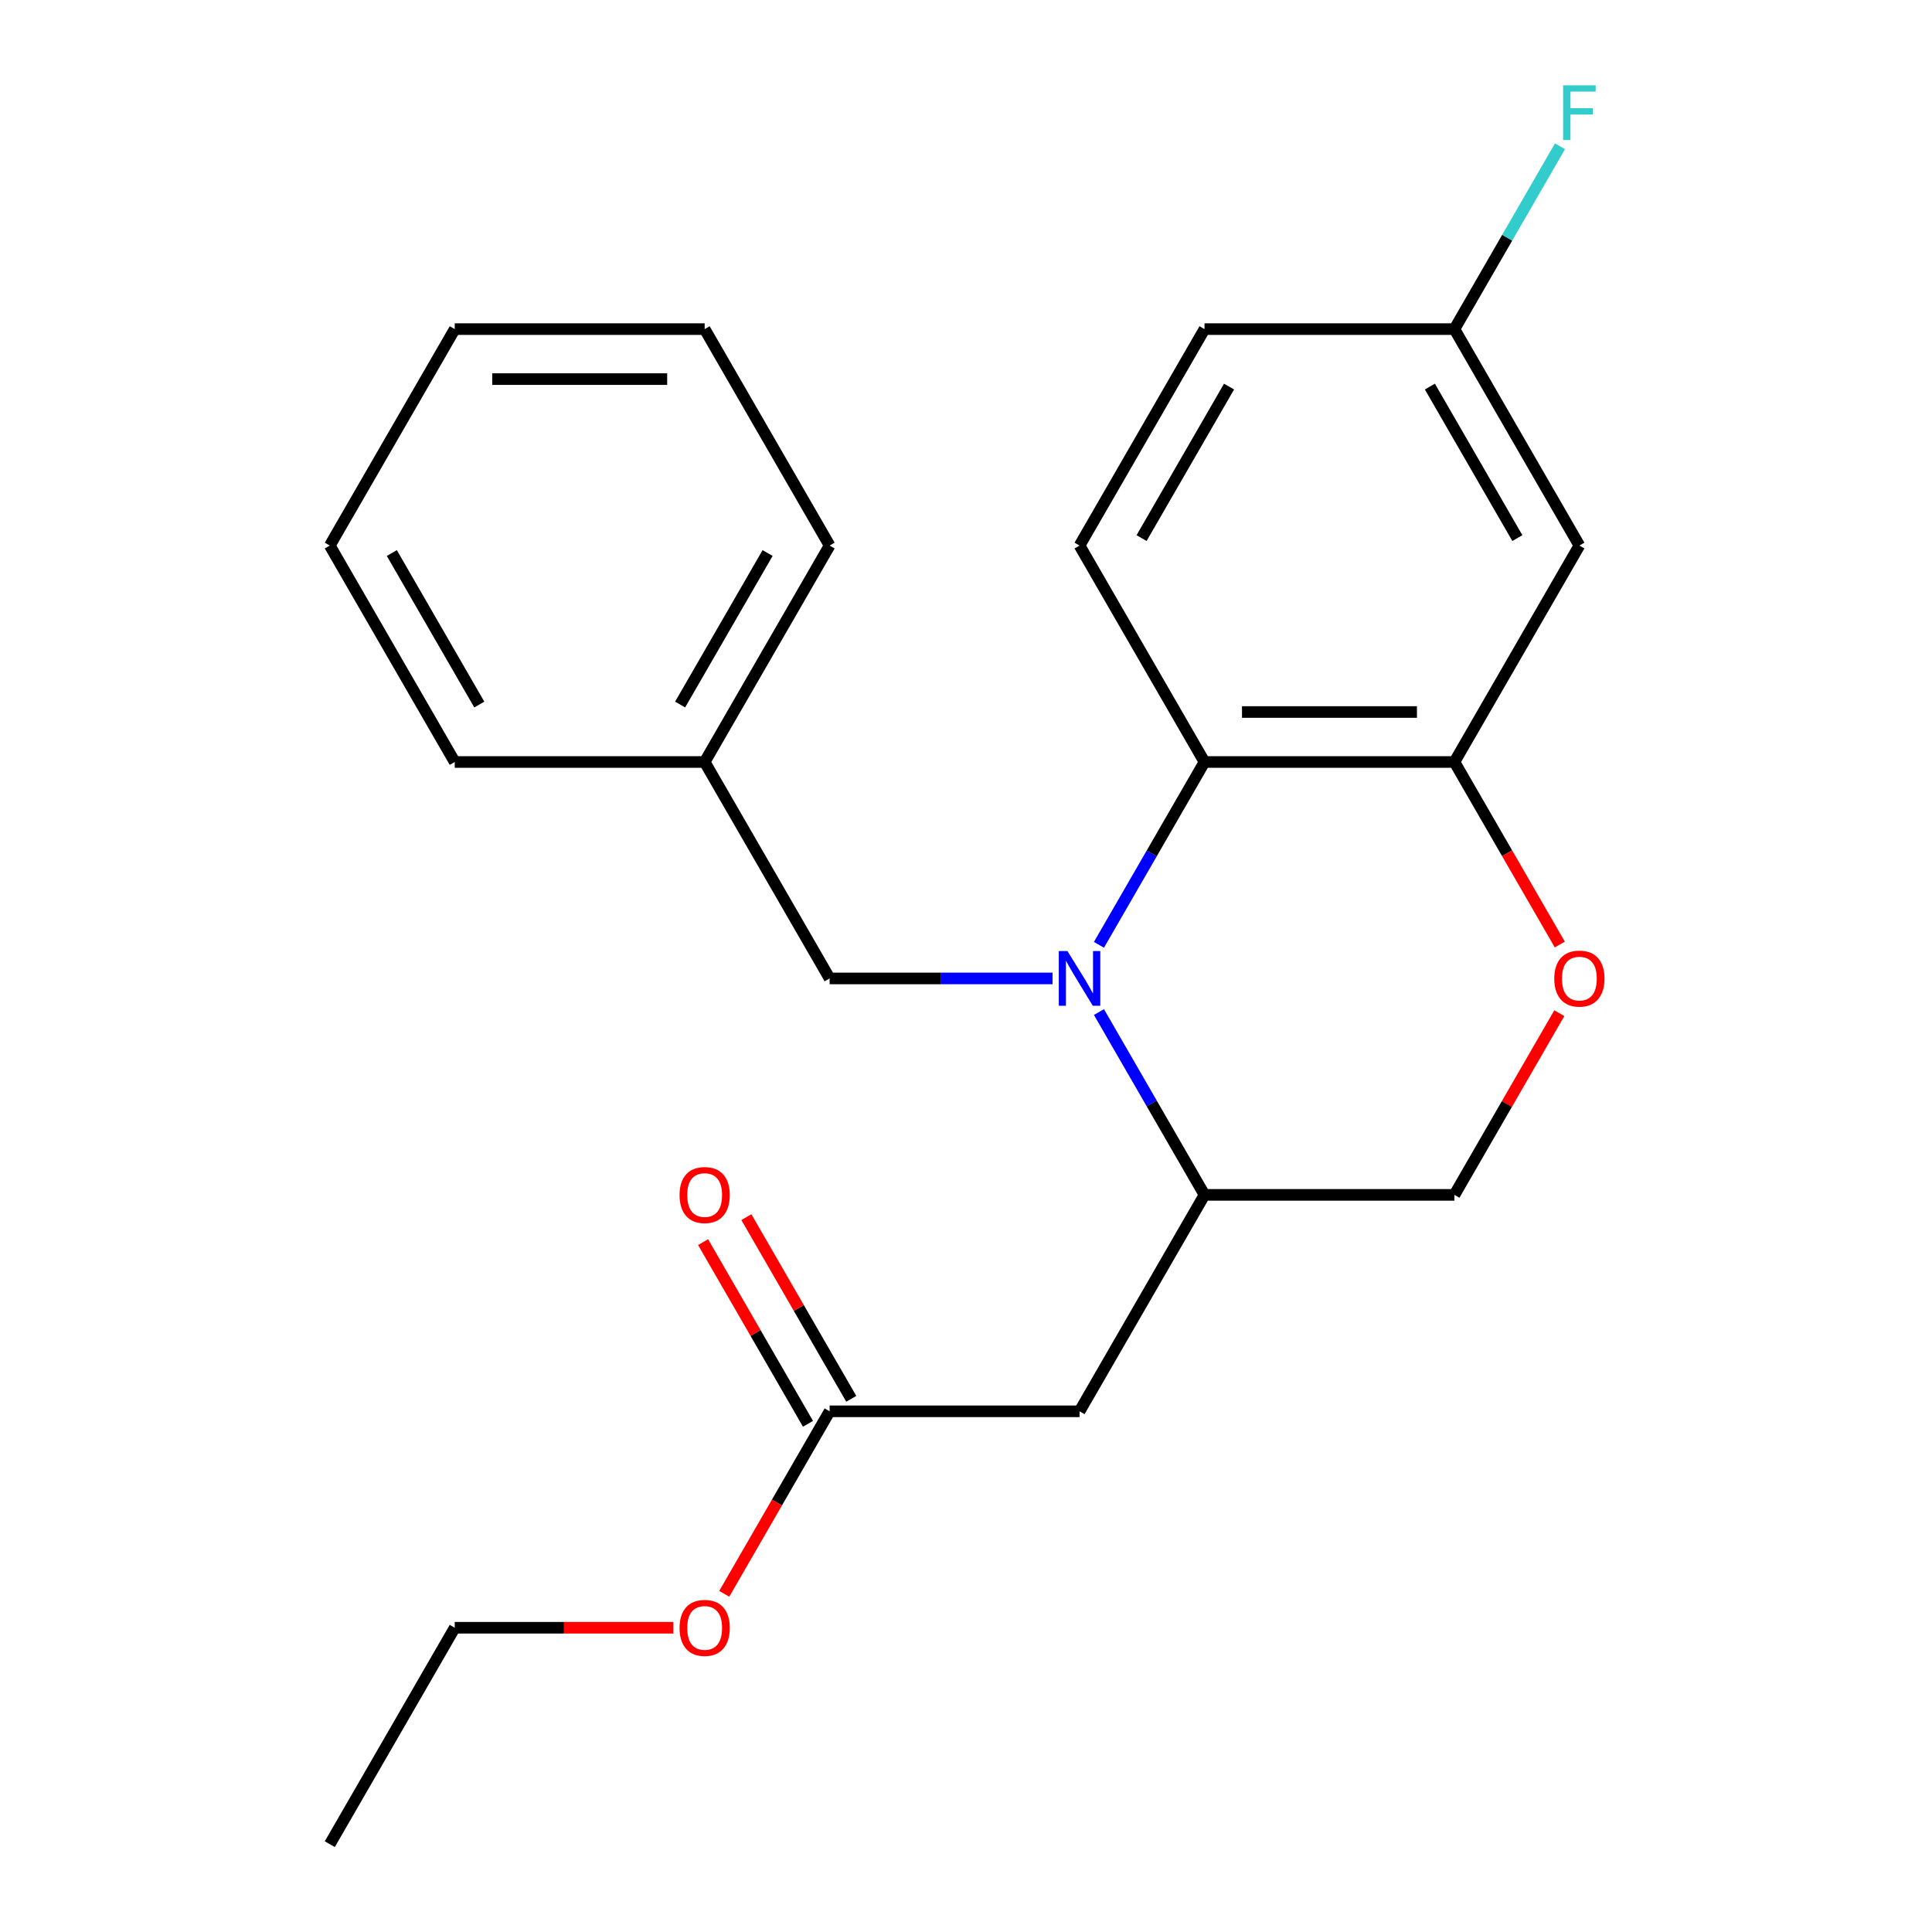 <?xml version='1.0' encoding='iso-8859-1'?>
<svg version='1.1' baseProfile='full'
              xmlns='http://www.w3.org/2000/svg'
                      xmlns:rdkit='http://www.rdkit.org/xml'
                      xmlns:xlink='http://www.w3.org/1999/xlink'
                  xml:space='preserve'
width='1000px' height='1000px' viewBox='0 0 1000 1000'>
<!-- END OF HEADER -->
<rect style='opacity:1.0;fill:#FFFFFF;stroke:none' width='1000' height='1000' x='0' y='0'> </rect>
<path class='bond-0' d='M 568.814,489.041 L 596.132,441.724' style='fill:none;fill-rule:evenodd;stroke:#0000FF;stroke-width:6px;stroke-linecap:butt;stroke-linejoin:miter;stroke-opacity:1' />
<path class='bond-0' d='M 596.132,441.724 L 623.45,394.408' style='fill:none;fill-rule:evenodd;stroke:#000000;stroke-width:6px;stroke-linecap:butt;stroke-linejoin:miter;stroke-opacity:1' />
<path class='bond-1' d='M 568.814,523.829 L 596.132,571.146' style='fill:none;fill-rule:evenodd;stroke:#0000FF;stroke-width:6px;stroke-linecap:butt;stroke-linejoin:miter;stroke-opacity:1' />
<path class='bond-1' d='M 596.132,571.146 L 623.45,618.463' style='fill:none;fill-rule:evenodd;stroke:#000000;stroke-width:6px;stroke-linecap:butt;stroke-linejoin:miter;stroke-opacity:1' />
<path class='bond-7' d='M 544.797,506.435 L 487.105,506.435' style='fill:none;fill-rule:evenodd;stroke:#0000FF;stroke-width:6px;stroke-linecap:butt;stroke-linejoin:miter;stroke-opacity:1' />
<path class='bond-7' d='M 487.105,506.435 L 429.413,506.435' style='fill:none;fill-rule:evenodd;stroke:#000000;stroke-width:6px;stroke-linecap:butt;stroke-linejoin:miter;stroke-opacity:1' />
<path class='bond-2' d='M 623.45,394.408 L 752.809,394.408' style='fill:none;fill-rule:evenodd;stroke:#000000;stroke-width:6px;stroke-linecap:butt;stroke-linejoin:miter;stroke-opacity:1' />
<path class='bond-2' d='M 642.854,368.536 L 733.405,368.536' style='fill:none;fill-rule:evenodd;stroke:#000000;stroke-width:6px;stroke-linecap:butt;stroke-linejoin:miter;stroke-opacity:1' />
<path class='bond-8' d='M 623.45,394.408 L 558.771,282.38' style='fill:none;fill-rule:evenodd;stroke:#000000;stroke-width:6px;stroke-linecap:butt;stroke-linejoin:miter;stroke-opacity:1' />
<path class='bond-3' d='M 623.45,618.463 L 558.771,730.49' style='fill:none;fill-rule:evenodd;stroke:#000000;stroke-width:6px;stroke-linecap:butt;stroke-linejoin:miter;stroke-opacity:1' />
<path class='bond-9' d='M 623.45,618.463 L 752.809,618.463' style='fill:none;fill-rule:evenodd;stroke:#000000;stroke-width:6px;stroke-linecap:butt;stroke-linejoin:miter;stroke-opacity:1' />
<path class='bond-6' d='M 752.809,394.408 L 817.488,282.38' style='fill:none;fill-rule:evenodd;stroke:#000000;stroke-width:6px;stroke-linecap:butt;stroke-linejoin:miter;stroke-opacity:1' />
<path class='bond-23' d='M 752.809,394.408 L 780.081,441.644' style='fill:none;fill-rule:evenodd;stroke:#000000;stroke-width:6px;stroke-linecap:butt;stroke-linejoin:miter;stroke-opacity:1' />
<path class='bond-23' d='M 780.081,441.644 L 807.353,488.881' style='fill:none;fill-rule:evenodd;stroke:#FF0000;stroke-width:6px;stroke-linecap:butt;stroke-linejoin:miter;stroke-opacity:1' />
<path class='bond-5' d='M 558.771,730.49 L 429.413,730.49' style='fill:none;fill-rule:evenodd;stroke:#000000;stroke-width:6px;stroke-linecap:butt;stroke-linejoin:miter;stroke-opacity:1' />
<path class='bond-4' d='M 807.099,524.429 L 779.954,571.446' style='fill:none;fill-rule:evenodd;stroke:#FF0000;stroke-width:6px;stroke-linecap:butt;stroke-linejoin:miter;stroke-opacity:1' />
<path class='bond-4' d='M 779.954,571.446 L 752.809,618.463' style='fill:none;fill-rule:evenodd;stroke:#000000;stroke-width:6px;stroke-linecap:butt;stroke-linejoin:miter;stroke-opacity:1' />
<path class='bond-10' d='M 440.616,724.022 L 413.471,677.006' style='fill:none;fill-rule:evenodd;stroke:#000000;stroke-width:6px;stroke-linecap:butt;stroke-linejoin:miter;stroke-opacity:1' />
<path class='bond-10' d='M 413.471,677.006 L 386.325,629.989' style='fill:none;fill-rule:evenodd;stroke:#FF0000;stroke-width:6px;stroke-linecap:butt;stroke-linejoin:miter;stroke-opacity:1' />
<path class='bond-10' d='M 418.21,736.958 L 391.065,689.941' style='fill:none;fill-rule:evenodd;stroke:#000000;stroke-width:6px;stroke-linecap:butt;stroke-linejoin:miter;stroke-opacity:1' />
<path class='bond-10' d='M 391.065,689.941 L 363.92,642.925' style='fill:none;fill-rule:evenodd;stroke:#FF0000;stroke-width:6px;stroke-linecap:butt;stroke-linejoin:miter;stroke-opacity:1' />
<path class='bond-14' d='M 429.413,730.49 L 402.141,777.727' style='fill:none;fill-rule:evenodd;stroke:#000000;stroke-width:6px;stroke-linecap:butt;stroke-linejoin:miter;stroke-opacity:1' />
<path class='bond-14' d='M 402.141,777.727 L 374.869,824.964' style='fill:none;fill-rule:evenodd;stroke:#FF0000;stroke-width:6px;stroke-linecap:butt;stroke-linejoin:miter;stroke-opacity:1' />
<path class='bond-24' d='M 817.488,282.38 L 752.809,170.352' style='fill:none;fill-rule:evenodd;stroke:#000000;stroke-width:6px;stroke-linecap:butt;stroke-linejoin:miter;stroke-opacity:1' />
<path class='bond-24' d='M 785.38,278.512 L 740.105,200.092' style='fill:none;fill-rule:evenodd;stroke:#000000;stroke-width:6px;stroke-linecap:butt;stroke-linejoin:miter;stroke-opacity:1' />
<path class='bond-13' d='M 429.413,506.435 L 364.734,394.408' style='fill:none;fill-rule:evenodd;stroke:#000000;stroke-width:6px;stroke-linecap:butt;stroke-linejoin:miter;stroke-opacity:1' />
<path class='bond-12' d='M 558.771,282.38 L 623.45,170.352' style='fill:none;fill-rule:evenodd;stroke:#000000;stroke-width:6px;stroke-linecap:butt;stroke-linejoin:miter;stroke-opacity:1' />
<path class='bond-12' d='M 590.879,278.512 L 636.154,200.092' style='fill:none;fill-rule:evenodd;stroke:#000000;stroke-width:6px;stroke-linecap:butt;stroke-linejoin:miter;stroke-opacity:1' />
<path class='bond-11' d='M 752.809,170.352 L 623.45,170.352' style='fill:none;fill-rule:evenodd;stroke:#000000;stroke-width:6px;stroke-linecap:butt;stroke-linejoin:miter;stroke-opacity:1' />
<path class='bond-15' d='M 752.809,170.352 L 780.127,123.036' style='fill:none;fill-rule:evenodd;stroke:#000000;stroke-width:6px;stroke-linecap:butt;stroke-linejoin:miter;stroke-opacity:1' />
<path class='bond-15' d='M 780.127,123.036 L 807.445,75.719' style='fill:none;fill-rule:evenodd;stroke:#33CCCC;stroke-width:6px;stroke-linecap:butt;stroke-linejoin:miter;stroke-opacity:1' />
<path class='bond-17' d='M 364.734,394.408 L 429.413,282.38' style='fill:none;fill-rule:evenodd;stroke:#000000;stroke-width:6px;stroke-linecap:butt;stroke-linejoin:miter;stroke-opacity:1' />
<path class='bond-17' d='M 352.03,364.668 L 397.306,286.248' style='fill:none;fill-rule:evenodd;stroke:#000000;stroke-width:6px;stroke-linecap:butt;stroke-linejoin:miter;stroke-opacity:1' />
<path class='bond-18' d='M 364.734,394.408 L 235.375,394.408' style='fill:none;fill-rule:evenodd;stroke:#000000;stroke-width:6px;stroke-linecap:butt;stroke-linejoin:miter;stroke-opacity:1' />
<path class='bond-16' d='M 348.5,842.518 L 291.938,842.518' style='fill:none;fill-rule:evenodd;stroke:#FF0000;stroke-width:6px;stroke-linecap:butt;stroke-linejoin:miter;stroke-opacity:1' />
<path class='bond-16' d='M 291.938,842.518 L 235.375,842.518' style='fill:none;fill-rule:evenodd;stroke:#000000;stroke-width:6px;stroke-linecap:butt;stroke-linejoin:miter;stroke-opacity:1' />
<path class='bond-19' d='M 235.375,842.518 L 170.696,954.545' style='fill:none;fill-rule:evenodd;stroke:#000000;stroke-width:6px;stroke-linecap:butt;stroke-linejoin:miter;stroke-opacity:1' />
<path class='bond-20' d='M 429.413,282.38 L 364.734,170.352' style='fill:none;fill-rule:evenodd;stroke:#000000;stroke-width:6px;stroke-linecap:butt;stroke-linejoin:miter;stroke-opacity:1' />
<path class='bond-21' d='M 235.375,394.408 L 170.696,282.38' style='fill:none;fill-rule:evenodd;stroke:#000000;stroke-width:6px;stroke-linecap:butt;stroke-linejoin:miter;stroke-opacity:1' />
<path class='bond-21' d='M 248.079,364.668 L 202.804,286.248' style='fill:none;fill-rule:evenodd;stroke:#000000;stroke-width:6px;stroke-linecap:butt;stroke-linejoin:miter;stroke-opacity:1' />
<path class='bond-25' d='M 364.734,170.352 L 235.375,170.352' style='fill:none;fill-rule:evenodd;stroke:#000000;stroke-width:6px;stroke-linecap:butt;stroke-linejoin:miter;stroke-opacity:1' />
<path class='bond-25' d='M 345.33,196.224 L 254.779,196.224' style='fill:none;fill-rule:evenodd;stroke:#000000;stroke-width:6px;stroke-linecap:butt;stroke-linejoin:miter;stroke-opacity:1' />
<path class='bond-22' d='M 170.696,282.38 L 235.375,170.352' style='fill:none;fill-rule:evenodd;stroke:#000000;stroke-width:6px;stroke-linecap:butt;stroke-linejoin:miter;stroke-opacity:1' />
<path  class='atom-0' d='M 552.511 492.275
L 561.791 507.275
Q 562.711 508.755, 564.191 511.435
Q 565.671 514.115, 565.751 514.275
L 565.751 492.275
L 569.511 492.275
L 569.511 520.595
L 565.631 520.595
L 555.671 504.195
Q 554.511 502.275, 553.271 500.075
Q 552.071 497.875, 551.711 497.195
L 551.711 520.595
L 548.031 520.595
L 548.031 492.275
L 552.511 492.275
' fill='#0000FF'/>
<path  class='atom-5' d='M 804.488 506.515
Q 804.488 499.715, 807.848 495.915
Q 811.208 492.115, 817.488 492.115
Q 823.768 492.115, 827.128 495.915
Q 830.488 499.715, 830.488 506.515
Q 830.488 513.395, 827.088 517.315
Q 823.688 521.195, 817.488 521.195
Q 811.248 521.195, 807.848 517.315
Q 804.488 513.435, 804.488 506.515
M 817.488 517.995
Q 821.808 517.995, 824.128 515.115
Q 826.488 512.195, 826.488 506.515
Q 826.488 500.955, 824.128 498.155
Q 821.808 495.315, 817.488 495.315
Q 813.168 495.315, 810.808 498.115
Q 808.488 500.915, 808.488 506.515
Q 808.488 512.235, 810.808 515.115
Q 813.168 517.995, 817.488 517.995
' fill='#FF0000'/>
<path  class='atom-11' d='M 351.734 618.543
Q 351.734 611.743, 355.094 607.943
Q 358.454 604.143, 364.734 604.143
Q 371.014 604.143, 374.374 607.943
Q 377.734 611.743, 377.734 618.543
Q 377.734 625.423, 374.334 629.343
Q 370.934 633.223, 364.734 633.223
Q 358.494 633.223, 355.094 629.343
Q 351.734 625.463, 351.734 618.543
M 364.734 630.023
Q 369.054 630.023, 371.374 627.143
Q 373.734 624.223, 373.734 618.543
Q 373.734 612.983, 371.374 610.183
Q 369.054 607.343, 364.734 607.343
Q 360.414 607.343, 358.054 610.143
Q 355.734 612.943, 355.734 618.543
Q 355.734 624.263, 358.054 627.143
Q 360.414 630.023, 364.734 630.023
' fill='#FF0000'/>
<path  class='atom-15' d='M 351.734 842.598
Q 351.734 835.798, 355.094 831.998
Q 358.454 828.198, 364.734 828.198
Q 371.014 828.198, 374.374 831.998
Q 377.734 835.798, 377.734 842.598
Q 377.734 849.478, 374.334 853.398
Q 370.934 857.278, 364.734 857.278
Q 358.494 857.278, 355.094 853.398
Q 351.734 849.518, 351.734 842.598
M 364.734 854.078
Q 369.054 854.078, 371.374 851.198
Q 373.734 848.278, 373.734 842.598
Q 373.734 837.038, 371.374 834.238
Q 369.054 831.398, 364.734 831.398
Q 360.414 831.398, 358.054 834.198
Q 355.734 836.998, 355.734 842.598
Q 355.734 848.318, 358.054 851.198
Q 360.414 854.078, 364.734 854.078
' fill='#FF0000'/>
<path  class='atom-16' d='M 809.068 44.165
L 825.908 44.165
L 825.908 47.405
L 812.868 47.405
L 812.868 56.005
L 824.468 56.005
L 824.468 59.285
L 812.868 59.285
L 812.868 72.485
L 809.068 72.485
L 809.068 44.165
' fill='#33CCCC'/>
</svg>
